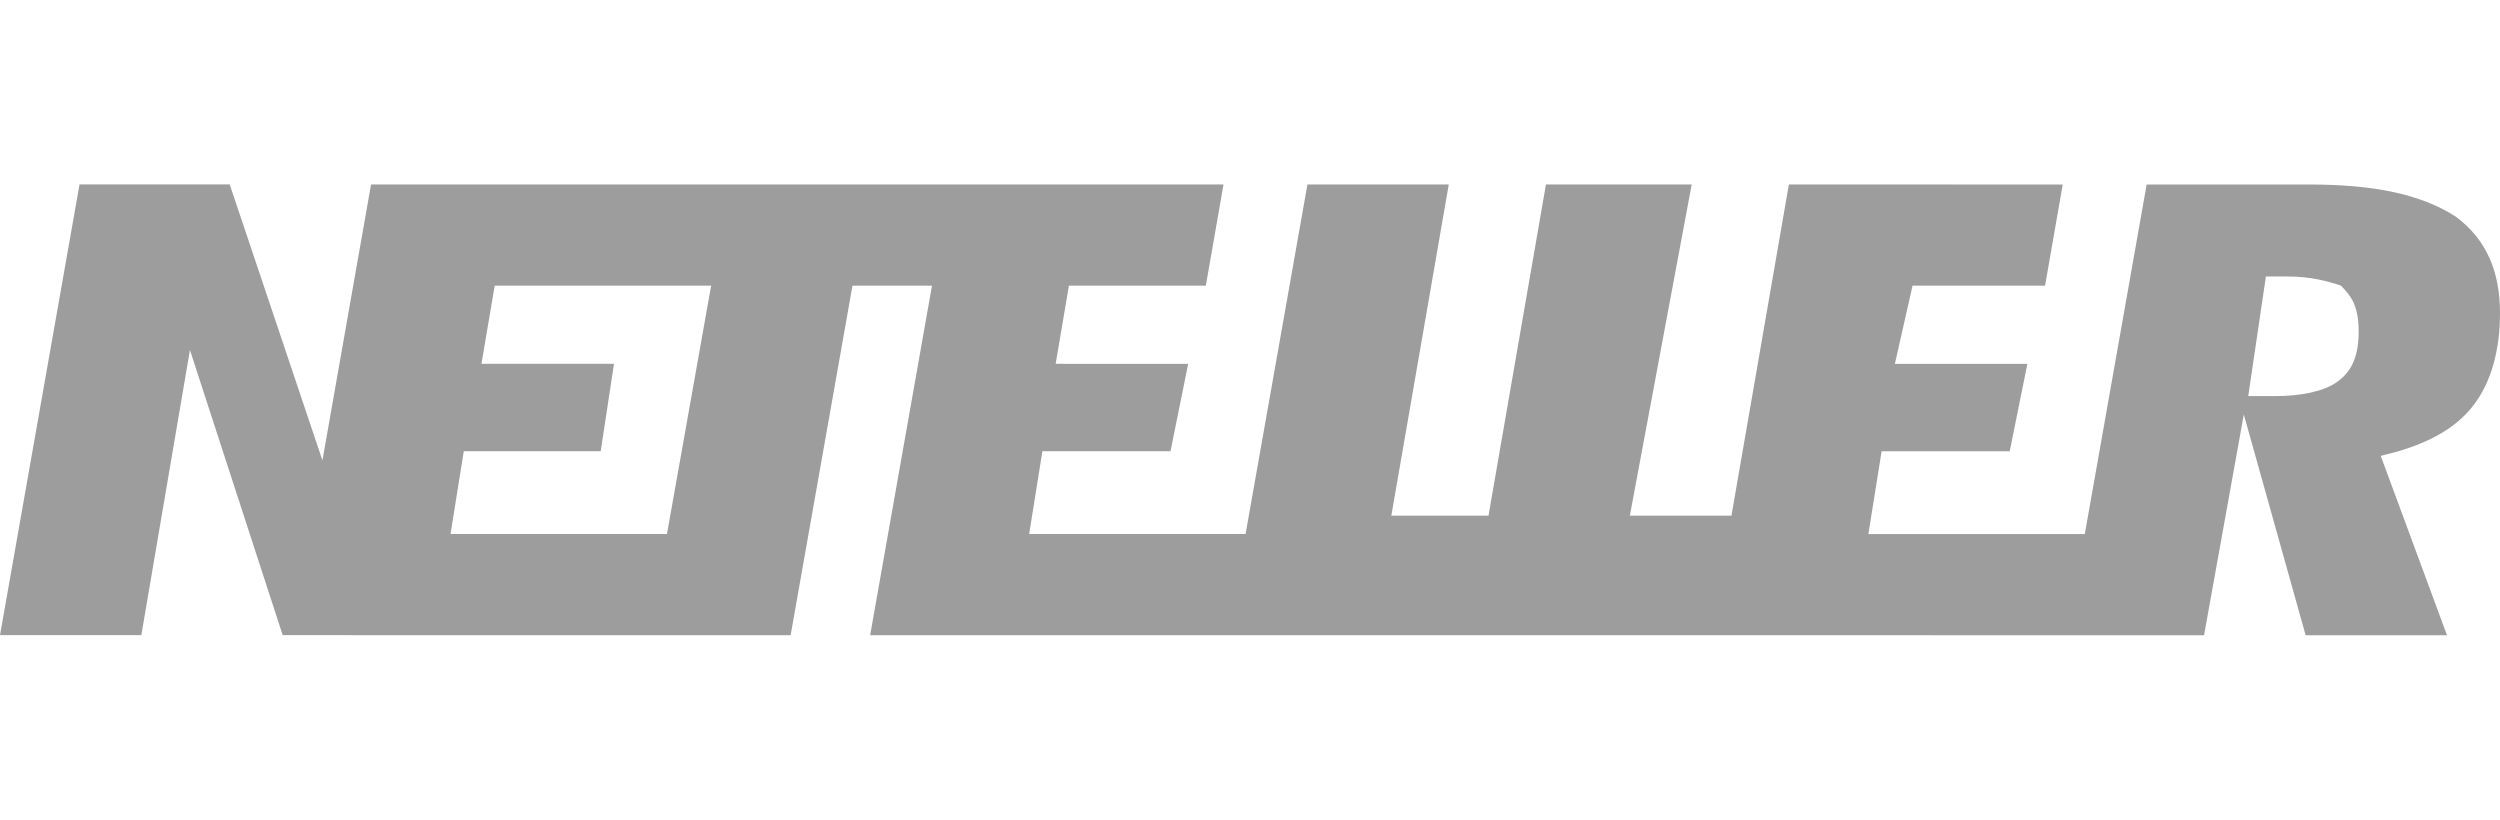 <svg width="122" height="40" viewBox="0 0 122 40" fill="none" xmlns="http://www.w3.org/2000/svg">
<path d="M114.025 18.655C113.378 19.104 112.3 19.329 111.007 19.329L110.36 19.328H109.714L110.576 13.493L111.223 13.493H111.654C112.732 13.493 113.594 13.717 114.24 13.942C114.672 14.391 115.103 14.84 115.103 16.186C115.102 17.533 114.671 18.206 114.025 18.655ZM32.548 26.059L21.986 26.059L22.633 22.019L29.315 22.019L29.962 17.754L23.495 17.754L24.142 13.939L34.704 13.939L32.548 26.059ZM119.845 10.575C118.12 9.453 115.749 9.004 112.732 9.004L104.757 9.004L101.738 26.061L91.177 26.061L91.823 22.021L98.074 22.021L98.936 17.757L92.47 17.757L93.332 13.941L99.799 13.941L100.661 9.004L87.297 9.003L84.495 25.163L79.537 25.163L82.555 9.003L75.442 9.003L72.639 25.163L67.897 25.163L70.7 9.002L63.803 9.002L60.784 26.06L50.223 26.06L50.869 22.02L57.12 22.02L57.983 17.756L51.516 17.755L52.163 13.94L58.845 13.94L59.707 9.002L18.107 9.001L15.735 22.467L11.209 9L3.881 9L0 30.996L6.897 30.996L9.269 17.08L13.795 30.996L38.583 30.997L41.601 13.939L45.481 13.939L42.463 30.997L107.558 31L109.498 20.226L112.515 31L119.413 31L116.18 22.247L117.042 22.022C118.551 21.573 119.844 20.9 120.707 19.778C121.569 18.655 122 17.084 122 15.289C122 13.269 121.354 11.698 119.845 10.575Z" fill="#9D9D9D"/>
</svg>
